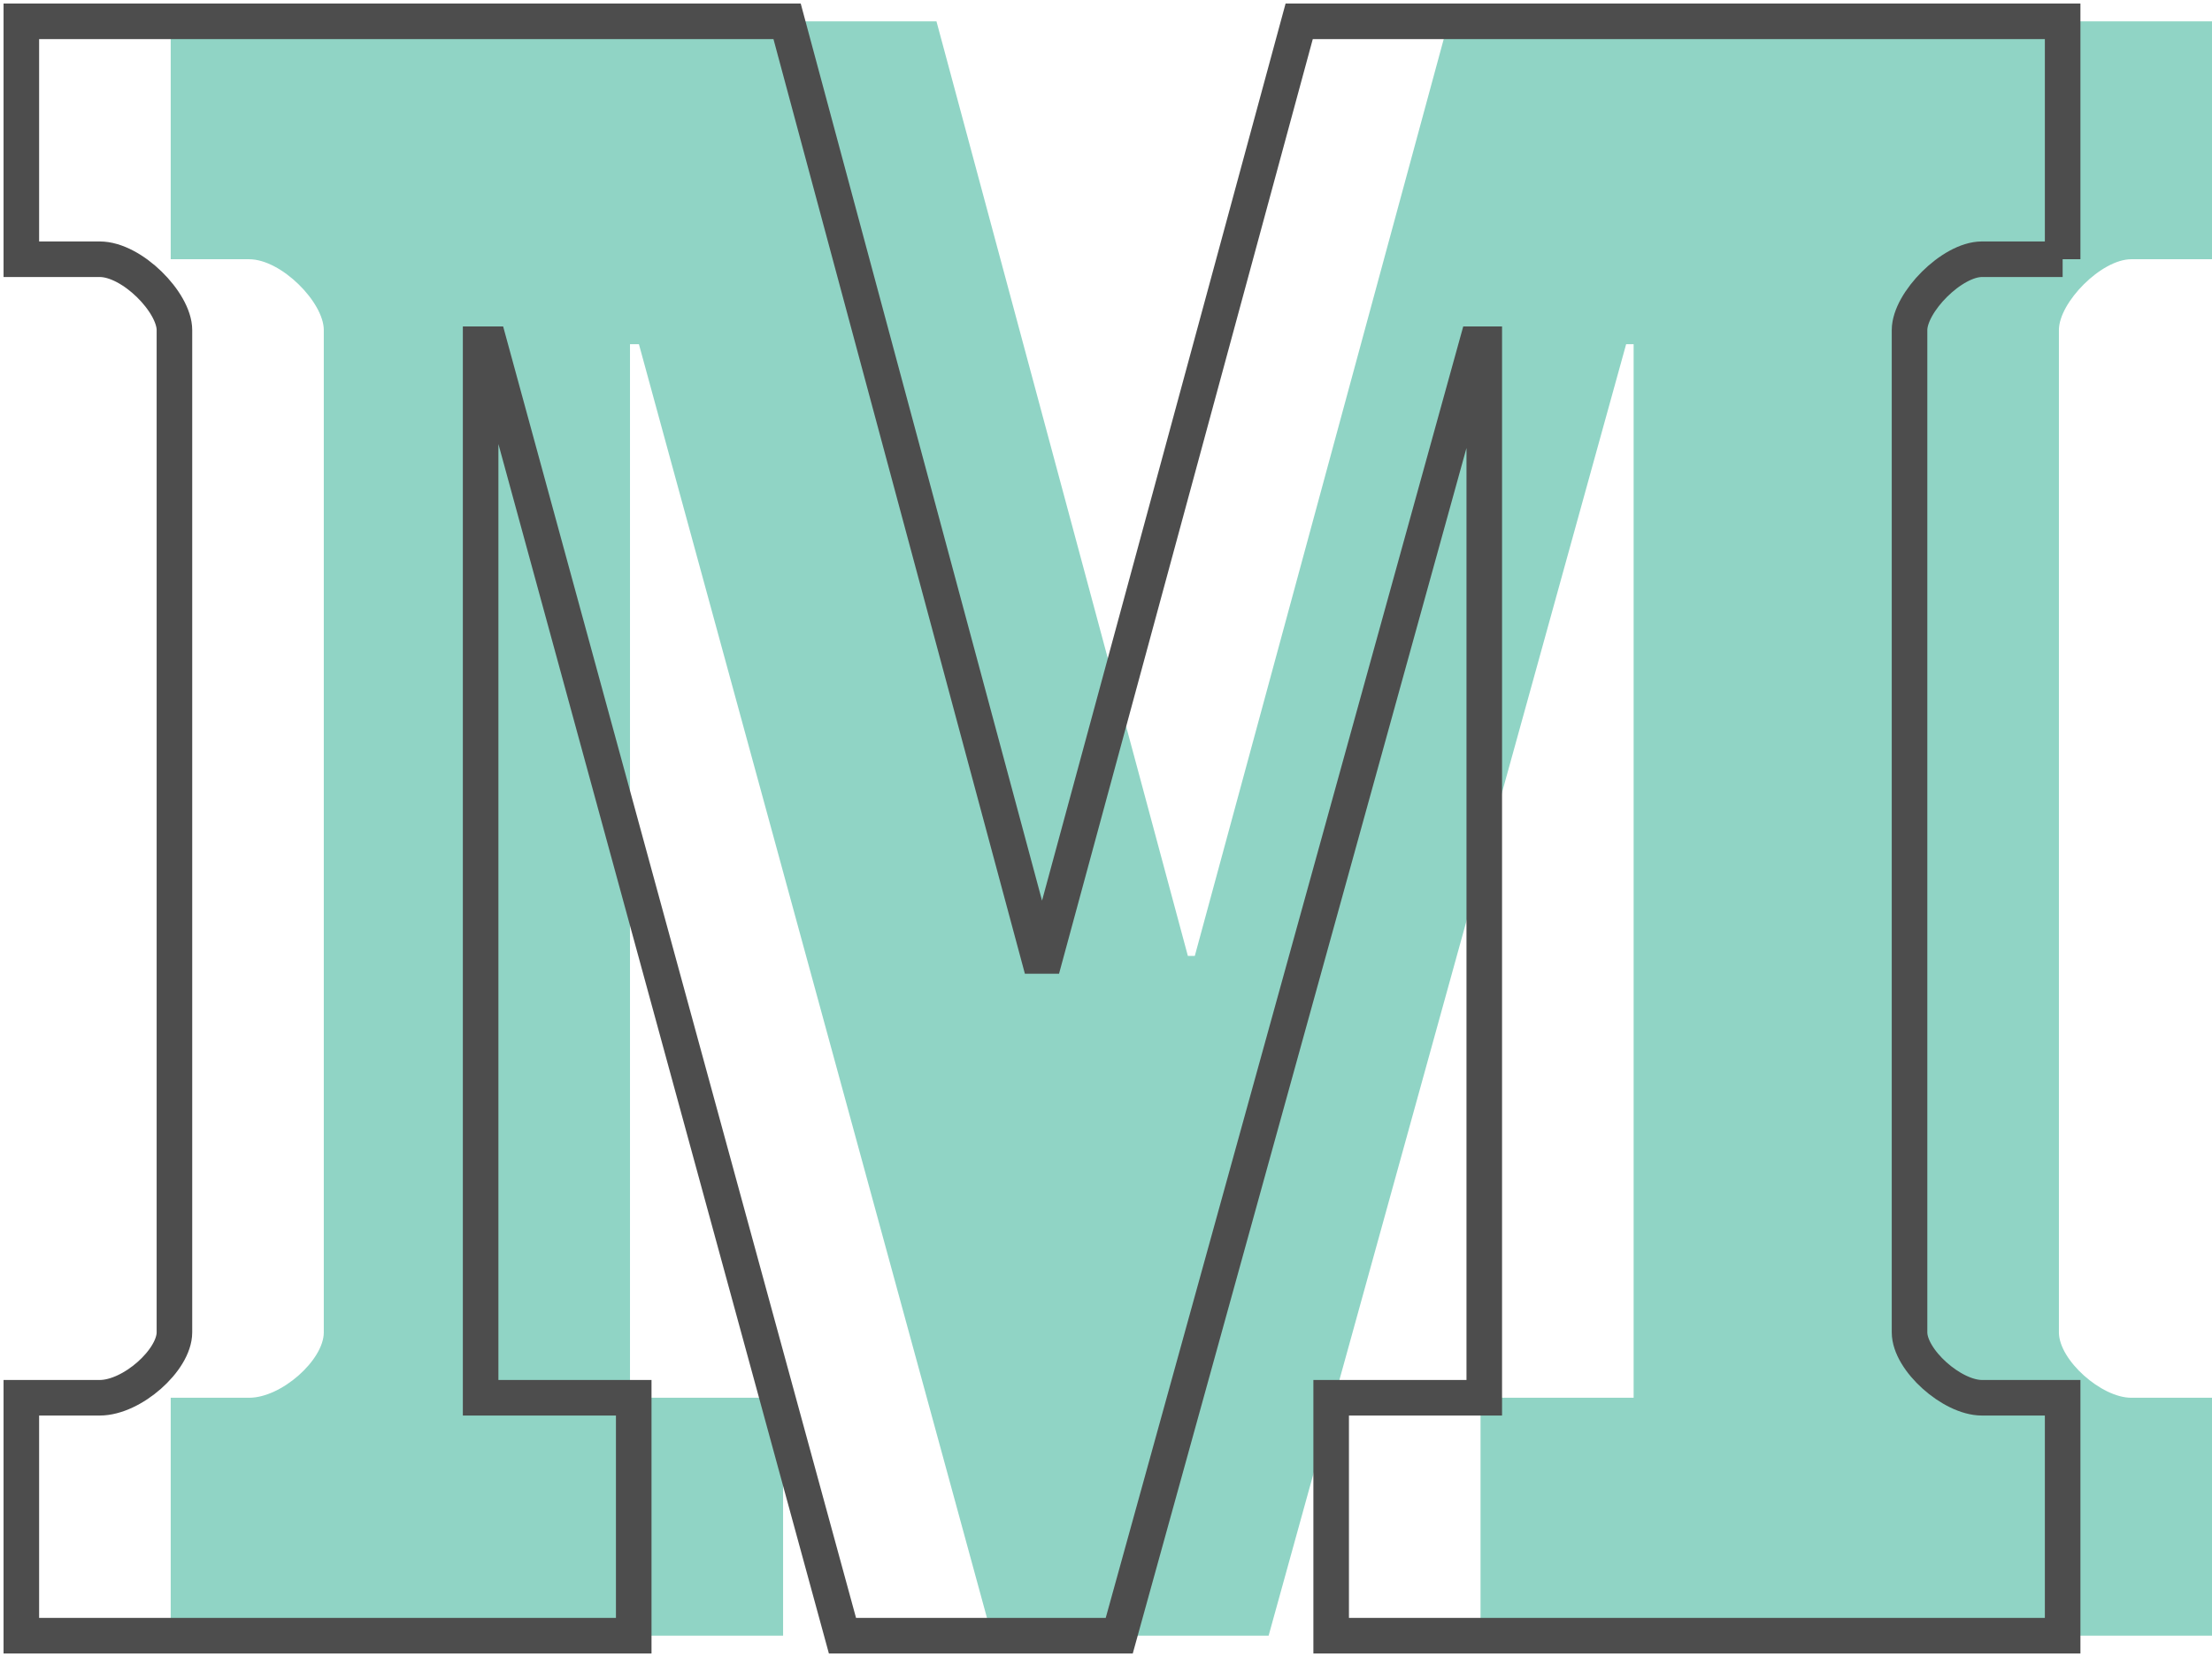 <?xml version="1.0" encoding="UTF-8"?>
<svg width="311px" height="233px" viewBox="0 0 311 233" version="1.1" xmlns="http://www.w3.org/2000/svg" xmlns:xlink="http://www.w3.org/1999/xlink">
    <!-- Generator: Sketch 62 (91390) - https://sketch.com -->
    <title>Group 3</title>
    <desc>Created with Sketch.</desc>
    <g id="Page-1" stroke="none" stroke-width="1" fill="none" fill-rule="evenodd">
        <g id="Group-3" transform="translate(3, 3)" fill-rule="nonzero">
            <g id="Medium_icon-Copy" transform="translate(21, 0)" fill="#90D4C5">
                <g id="g10" transform="translate(143.5, 113.5) scale(-1, 1) rotate(-180) translate(-143.5, -113.5) translate(0, -0)">
                    <g id="g12">
                        <path d="M287,193.547 L275.649,193.547 C271.435,193.547 265.475,187.474 265.475,183.585 L265.475,42.652 C265.475,38.759 271.435,33.453 275.649,33.453 L287,33.453 L287,0 L184.158,0 L184.158,33.453 L205.683,33.453 L205.683,181.6 L204.629,181.6 L154.363,0 L115.447,0 L65.831,181.6 L64.575,181.6 L64.575,33.453 L86.1,33.453 L86.1,0 L0,0 L0,33.453 L11.025,33.453 C15.565,33.453 21.525,38.759 21.525,42.652 L21.525,183.585 C21.525,187.474 15.565,193.547 11.025,193.547 L0,193.547 L0,227 L107.664,227 L143.012,95.579 L143.985,95.579 L179.66,227 L287,227 L287,193.547" id="path14"></path>
                    </g>
                </g>
            </g>
            <g id="Medium_icon" stroke="#4D4D4D" stroke-width="5">
                <g id="g10" transform="translate(143.5, 113.5) scale(-1, 1) rotate(-180) translate(-143.5, -113.5) translate(0, -0)">
                    <g id="g12">
                        <path d="M287,193.547 L275.649,193.547 C271.435,193.547 265.475,187.474 265.475,183.585 L265.475,42.652 C265.475,38.759 271.435,33.453 275.649,33.453 L287,33.453 L287,0 L184.158,0 L184.158,33.453 L205.683,33.453 L205.683,181.6 L204.629,181.6 L154.363,0 L115.447,0 L65.831,181.6 L64.575,181.6 L64.575,33.453 L86.1,33.453 L86.1,0 L0,0 L0,33.453 L11.025,33.453 C15.565,33.453 21.525,38.759 21.525,42.652 L21.525,183.585 C21.525,187.474 15.565,193.547 11.025,193.547 L0,193.547 L0,227 L107.664,227 L143.012,95.579 L143.985,95.579 L179.66,227 L287,227 L287,193.547" id="path14"></path>
                    </g>
                </g>
            </g>
        </g>
    </g>
</svg>